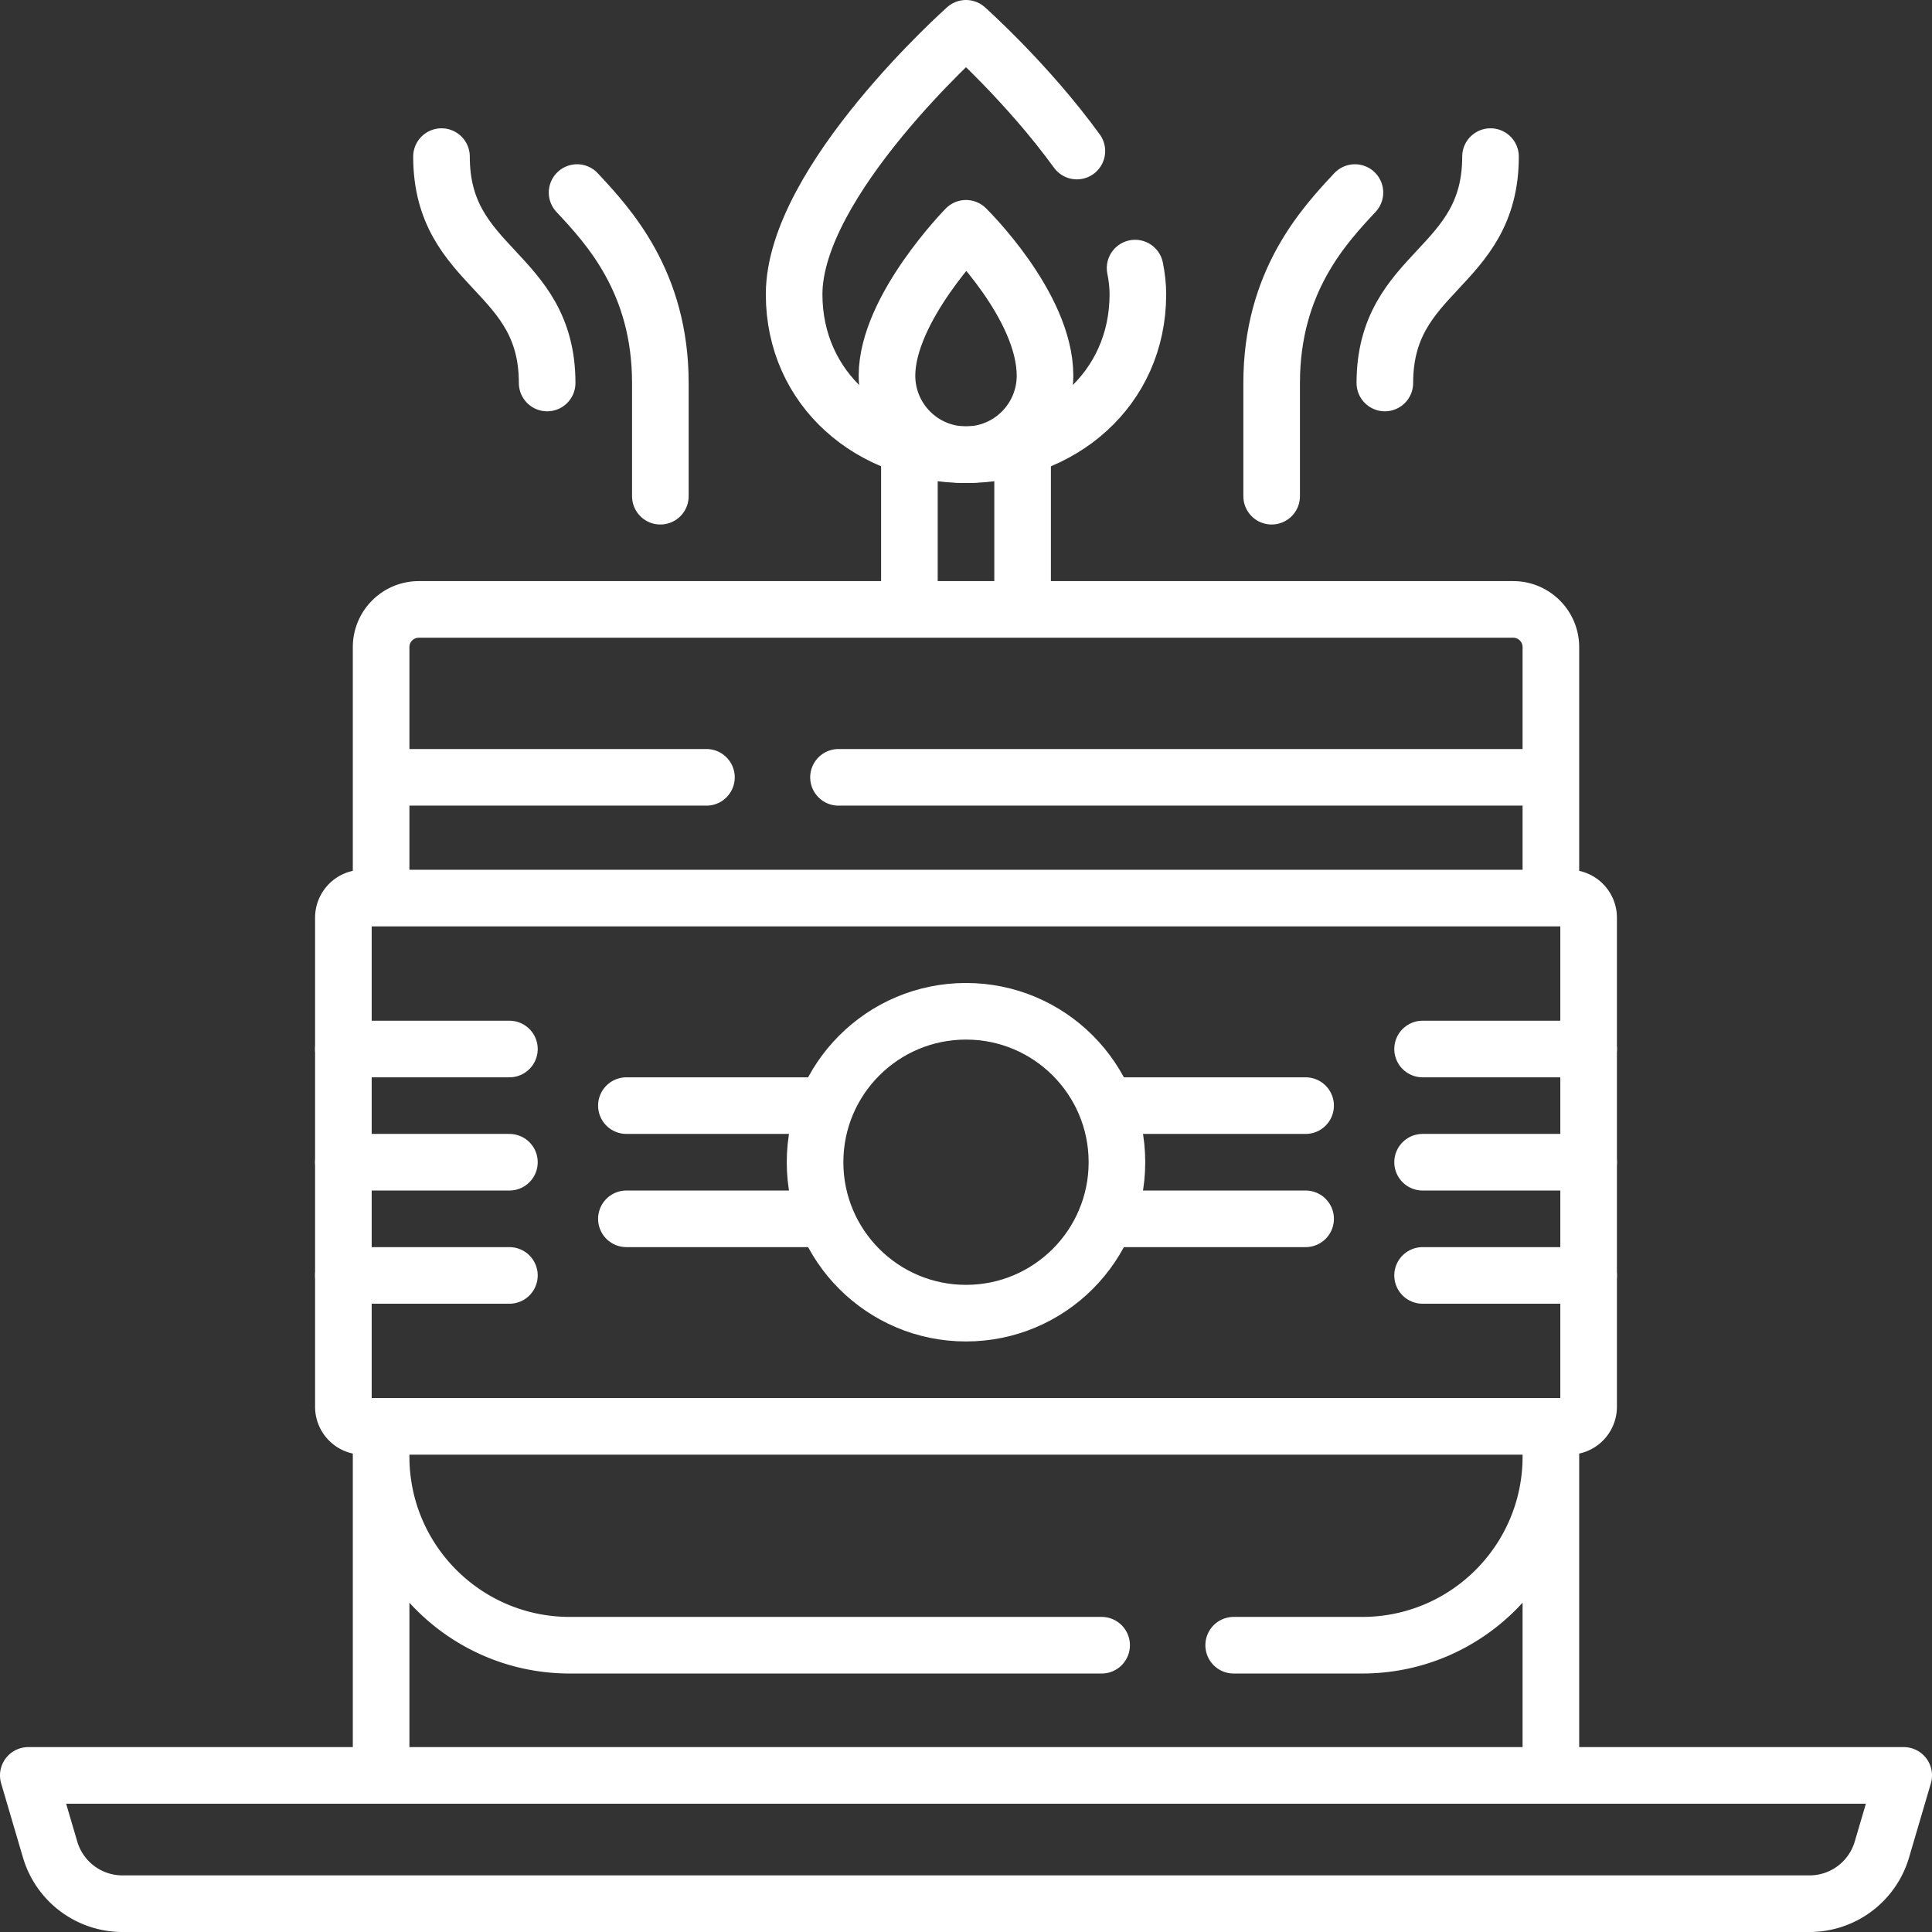 <svg xmlns="http://www.w3.org/2000/svg" version="1.1" xmlns:xlink="http://www.w3.org/1999/xlink" width="512" height="512" x="0" y="0" viewBox="0 0 512 512" style="enable-background:new 0 0 512 512" xml:space="preserve" class=""><rect x="0" y="0" width="512" height="512" fill="#333333" stroke="none"/><g><path d="M479.535 504.5H32.465a20 20 0 0 1-19.187-14.357L7.5 470.5h497l-5.777 19.643a20.001 20.001 0 0 1-19.188 14.357zM101 237.681V171.5c0-5.523 4.477-10 10-10h290c5.523 0 10 4.477 10 10v66.223M101 470.277v-91.915M411 378.404v91.83M222.213 206H410.5M101.5 206h85.713M291.939 436H151c-27.614 0-50-22.386-50-50M411 386c0 27.614-22.386 50-50 50h-34.061M271 118.617V161.5h-30v-42.926M415.811 378H96.189A5.189 5.189 0 0 1 91 372.811V243.189A5.189 5.189 0 0 1 96.189 238h319.622a5.189 5.189 0 0 1 5.189 5.189v129.622a5.189 5.189 0 0 1-5.189 5.189z" style="stroke-width:15;stroke-linecap:round;stroke-linejoin:round;stroke-miterlimit:10;" fill="none" stroke="#ffffff" stroke-width="15" stroke-linecap="round" stroke-linejoin="round" stroke-miterlimit="10" data-original="#000000" opacity="1" class=""></path><path d="M300.811 71.046c.479 2.359.738 4.68.738 6.942 0 25.156-20.393 42.512-45.549 42.512s-45.549-17.356-45.549-42.512C210.451 47.988 256 7.5 256 7.5s16.286 14.476 29.381 32.53" style="stroke-width:15;stroke-linecap:round;stroke-linejoin:round;stroke-miterlimit:10;" fill="none" stroke="#ffffff" stroke-width="15" stroke-linecap="round" stroke-linejoin="round" stroke-miterlimit="10" data-original="#000000" opacity="1" class=""></path><path d="M276.939 99.561c0 11.564-9.374 20.939-20.939 20.939s-20.939-9.374-20.939-20.939C235.061 81.813 256 60.5 256 60.5s20.939 20.457 20.939 39.061zM395 41.5c0 30-28 30-28 60M337 131.5v-30c0-26.825 13.814-41.626 22.068-50.47M117 41.5c0 30 28 30 28 60M175 131.5v-30c0-26.825-13.814-41.626-22.068-50.47M293.191 293H346M166 293h52.787M293.154 323H346M166 323h52.83" style="stroke-width:15;stroke-linecap:round;stroke-linejoin:round;stroke-miterlimit:10;" fill="none" stroke="#ffffff" stroke-width="15" stroke-linecap="round" stroke-linejoin="round" stroke-miterlimit="10" data-original="#000000" opacity="1" class=""></path><circle cx="256" cy="308" r="40" style="stroke-width:15;stroke-linecap:round;stroke-linejoin:round;stroke-miterlimit:10;" fill="none" stroke="#ffffff" stroke-width="15" stroke-linecap="round" stroke-linejoin="round" stroke-miterlimit="10" data-original="#000000" opacity="1" class=""></circle><path d="M421 308h-44M91 308h44M421 278h-44M91 278h44M421 338h-44M91 338h44" style="stroke-width:15;stroke-linecap:round;stroke-linejoin:round;stroke-miterlimit:10;" fill="none" stroke="#ffffff" stroke-width="15" stroke-linecap="round" stroke-linejoin="round" stroke-miterlimit="10" data-original="#000000" opacity="1" class=""></path></g></svg>